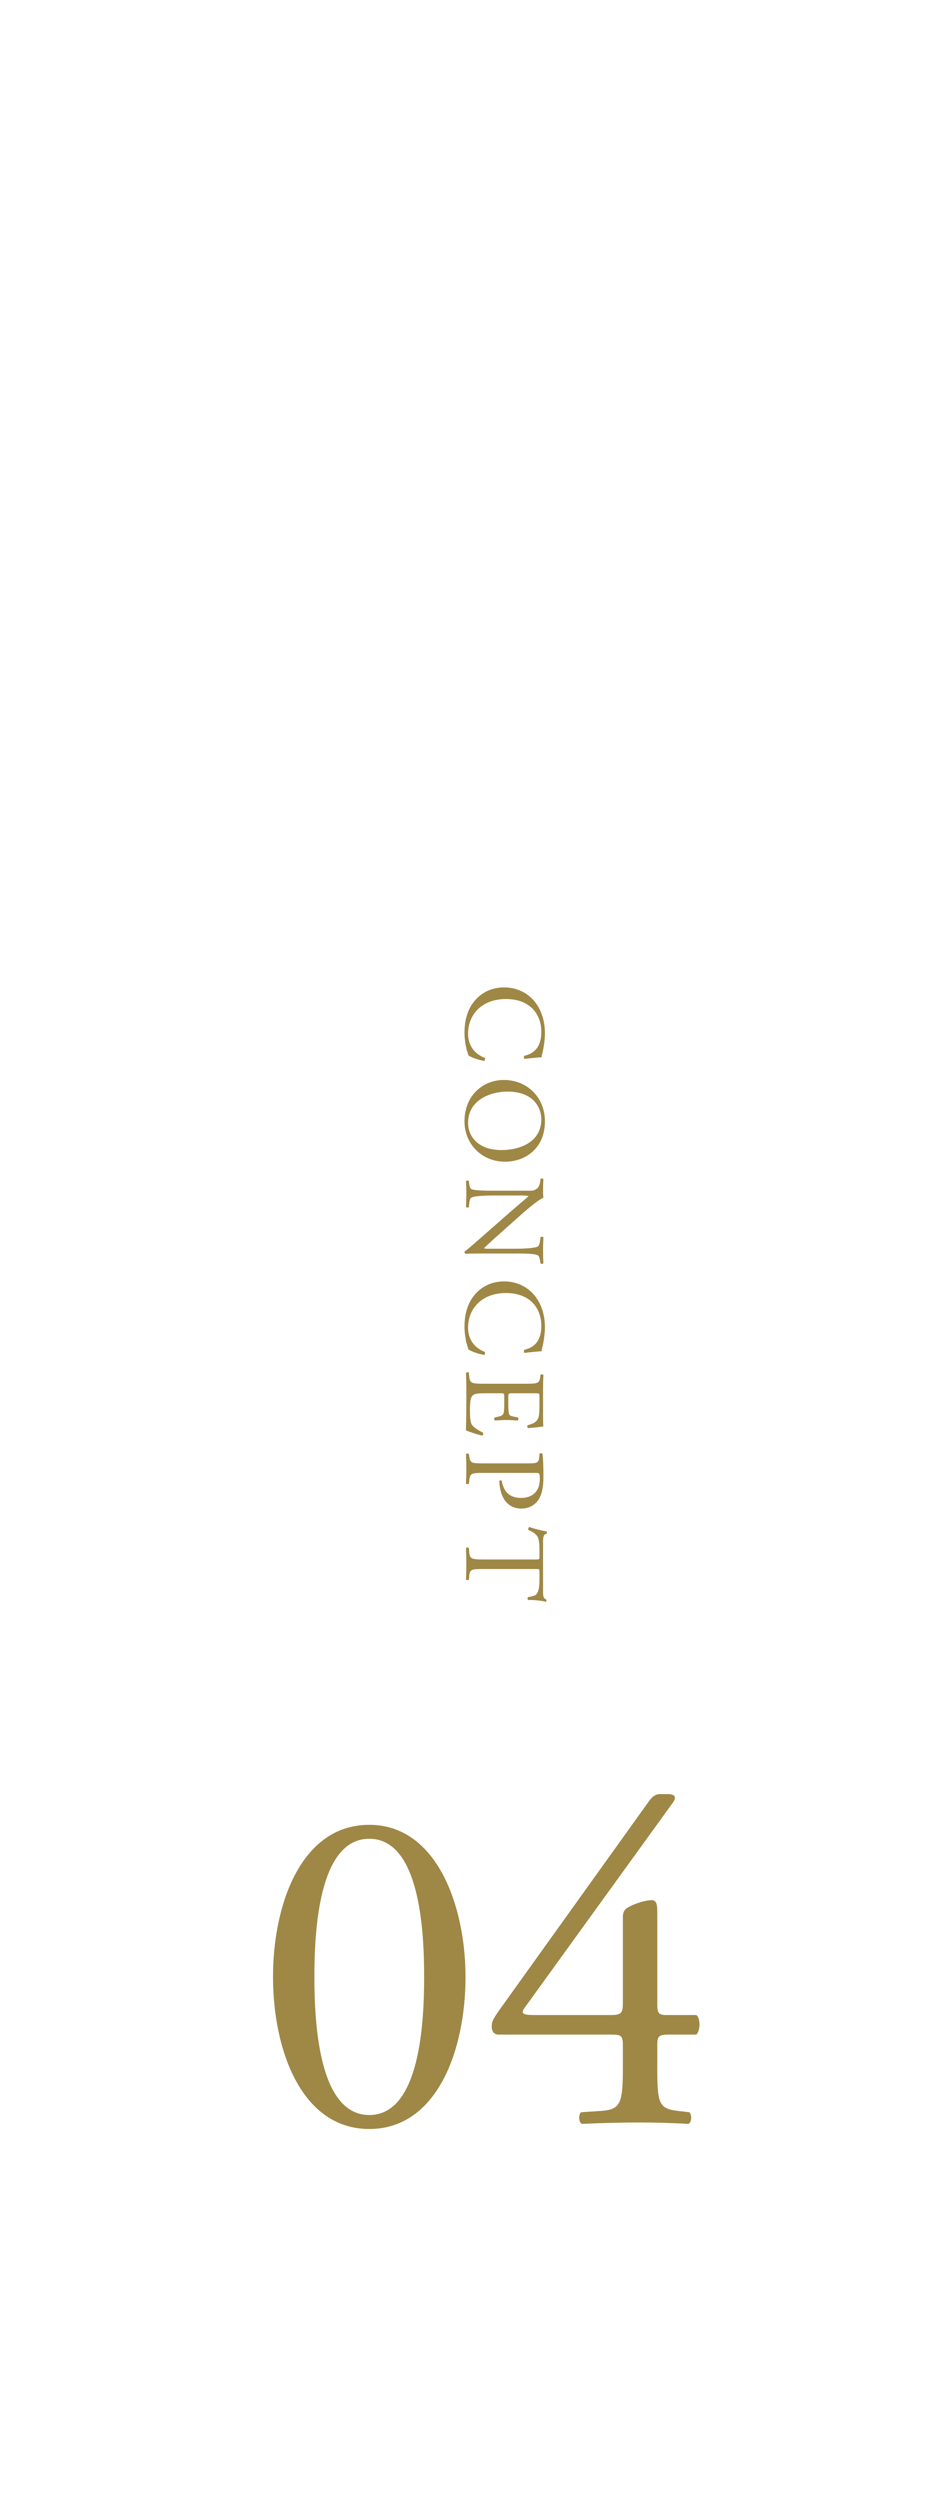 <?xml version="1.0" encoding="UTF-8"?><svg id="b" xmlns="http://www.w3.org/2000/svg" viewBox="0 0 160 430"><defs><style>.d{fill:none;}.e{fill:#9f8745;}</style></defs><g id="c"><g><rect class="d" width="160" height="430"/><g><g><path class="e" d="M92.05,172.36c1.14,1.46,1.7,3.32,1.7,5.4,0,1.08-.22,2.6-.48,3.54-.06,.24-.1,.38-.08,.56-.46,.02-1.72,.12-2.94,.28-.14-.1-.16-.4-.04-.54,1.36-.3,2.92-1.2,2.92-4.1,0-3.06-1.94-5.66-6.08-5.66s-6.52,2.66-6.52,5.94c0,2.58,1.68,3.72,2.86,4.18,.1,.14,.06,.44-.08,.52-1.04-.14-2.36-.66-2.74-.96-.04-.24-.12-.48-.2-.7-.16-.44-.46-1.88-.46-3.16,0-1.8,.36-3.52,1.34-4.98,1.1-1.6,2.92-2.84,5.5-2.84,2.22,0,4.12,1,5.3,2.52Z"/><path class="e" d="M86.69,185.76c4,0,7.06,3,7.06,7.12,0,4.62-3.34,6.94-6.86,6.94-4.04,0-6.98-3.08-6.98-6.94,0-4.44,3.18-7.12,6.78-7.12Zm-.42,12.06c3.3,0,6.86-1.46,6.86-5.28,0-2.08-1.42-4.78-5.8-4.78-2.96,0-6.8,1.44-6.8,5.38,0,2.4,1.8,4.68,5.74,4.68Z"/><path class="e" d="M83.63,215.61c-.6,0-2.98,0-3.5,.06-.12-.04-.22-.16-.22-.38,.34-.24,1.04-.82,3.02-2.56l5.28-4.64c.62-.54,2.26-1.9,2.7-2.32v-.04c-.24-.08-.7-.1-1.3-.1h-4.36c-.94,0-3.54,.02-4.14,.36-.22,.12-.34,.52-.38,1.02l-.06,.62c-.16,.12-.4,.1-.5-.04,.04-.9,.06-1.6,.06-2.34,0-.84-.02-1.38-.06-2.08,.1-.14,.38-.16,.5-.04l.06,.54c.06,.46,.18,.78,.4,.88,.72,.28,3.16,.26,4.12,.26h5.78c.56,0,.98-.02,1.44-.44,.28-.28,.42-.76,.48-1.24l.04-.34c.12-.12,.42-.12,.5,.04-.06,.84-.06,1.9-.06,2.26,0,.32,.02,.66,.06,.92-1.02,.4-3.66,2.76-4.4,3.42l-2.18,1.94c-1.54,1.38-2.66,2.36-3.62,3.3v.04c.1,.08,.42,.08,.84,.08h4.28c.94,0,3.54-.02,4.14-.4,.18-.12,.3-.44,.4-1.24l.04-.34c.12-.14,.44-.12,.5,.04-.04,.92-.06,1.6-.06,2.36,0,.86,.02,1.38,.06,2.06-.1,.16-.38,.16-.5,.04l-.04-.28c-.1-.64-.26-1.04-.42-1.12-.72-.34-3.2-.3-4.12-.3h-4.78Z"/><path class="e" d="M92.05,222.93c1.14,1.46,1.7,3.32,1.7,5.4,0,1.08-.22,2.6-.48,3.54-.06,.24-.1,.38-.08,.56-.46,.02-1.72,.12-2.94,.28-.14-.1-.16-.4-.04-.54,1.36-.3,2.92-1.2,2.92-4.1,0-3.06-1.94-5.66-6.08-5.66s-6.52,2.66-6.52,5.94c0,2.58,1.68,3.72,2.86,4.18,.1,.14,.06,.44-.08,.52-1.04-.14-2.36-.66-2.74-.96-.04-.24-.12-.48-.2-.7-.16-.44-.46-1.88-.46-3.16,0-1.8,.36-3.52,1.34-4.98,1.1-1.6,2.92-2.84,5.5-2.84,2.22,0,4.12,1,5.3,2.52Z"/><path class="e" d="M90.43,238.01c2.08,0,2.38-.04,2.52-1.22l.04-.32c.08-.12,.44-.08,.5,.04-.04,.86-.06,1.54-.06,2.36v3.76c0,1.28,0,2.46,.06,2.7-.34,.12-1.78,.24-2.66,.32-.12-.08-.16-.4-.04-.5,.94-.3,1.64-.48,1.9-1.52,.1-.42,.12-1.06,.12-1.94v-1.44c0-.6-.04-.6-.8-.6h-4c-.56,0-.56,.06-.56,.66v1.16c0,.84,.04,1.46,.12,1.7,.08,.24,.2,.38,.7,.48l.82,.16c.12,.1,.12,.44-.02,.52-.48,0-1.26-.08-2.02-.08-.72,0-1.48,.08-1.92,.08-.14-.08-.14-.42-.02-.52l.78-.18c.36-.08,.66-.22,.76-.62,.08-.28,.1-.76,.1-1.54v-1.16c0-.6-.02-.66-.54-.66h-2.82c-1.06,0-1.74,.06-2.08,.38-.24,.24-.46,.66-.46,2.42,0,1.54,.08,2.12,.3,2.56,.2,.36,.9,.9,1.94,1.42,.1,.14,.04,.42-.14,.5-.7-.14-2.24-.64-2.78-.9,.04-1.8,.06-3.58,.06-5.36v-1.8c0-.86-.02-1.54-.06-2.72,.06-.12,.38-.16,.5-.04l.06,.66c.1,1.14,.4,1.24,2.5,1.24h7.2Z"/><path class="e" d="M83.23,253.35c-2.1,0-2.36,.04-2.5,1.32l-.06,.54c-.1,.12-.44,.08-.5-.04,.04-1.14,.06-1.8,.06-2.6,0-.84-.02-1.56-.06-2.44,.06-.12,.38-.16,.5-.04l.06,.42c.16,1.16,.4,1.2,2.5,1.2h7.38c1.7,0,2.04-.04,2.14-.94l.08-.72c.12-.14,.42-.12,.5,.04,.14,1.06,.16,2.3,.16,3.96s-.22,2.9-.8,3.84c-.58,.92-1.62,1.6-3,1.6-1.84,0-2.76-1.14-3.18-2-.42-.88-.6-1.94-.6-2.76,.06-.14,.36-.14,.4-.02,.4,2.16,1.62,2.94,3.36,2.94,1.94,0,3.2-1.14,3.2-3.22,0-1.06-.08-1.08-.72-1.08h-8.92Z"/><path class="e" d="M83.23,269.88c-2.1,0-2.4,.04-2.5,1.2l-.06,.64c-.08,.12-.44,.08-.5-.04,.04-1.14,.06-1.82,.06-2.62s-.02-1.5-.06-2.78c.06-.12,.4-.16,.5,0l.06,.72c.1,1.14,.4,1.24,2.5,1.24h8.94c.62,0,.64,0,.64-.6v-1.1c0-.86-.04-1.96-.5-2.46-.44-.48-.88-.68-1.38-.9-.12-.16-.02-.44,.14-.52,.9,.32,2.18,.62,2.98,.76,.04,.06,.06,.32,0,.38-.64,.12-.62,.78-.62,1.7v8.1c0,1.08,.04,1.26,.56,1.56,.04,.1,.02,.32-.06,.36-.82-.22-2.44-.36-3.04-.3-.16-.08-.16-.42-.04-.52,.5-.06,1.24-.2,1.46-.5,.34-.46,.5-1.22,.5-2.32v-1.42c0-.6-.02-.58-.68-.58h-8.9Z"/></g><g><path class="e" d="M80.09,340.04c0,12.56-4.88,26.16-16.56,26.16s-16.56-13.6-16.56-26.16,4.88-26.16,16.56-26.16,16.56,14.08,16.56,26.16Zm-26,0c0,7.52,.64,23.76,9.44,23.76s9.44-16.24,9.44-23.76-.64-23.76-9.44-23.76-9.44,16.24-9.44,23.76Z"/><path class="e" d="M85.72,349.96c-.72,0-1.12-.56-1.12-1.36,0-.96,.32-1.44,1.44-3.04l25.68-35.84c.56-.72,1.04-1.12,1.84-1.12h1.36c.8,0,1.2,.24,1.2,.64,0,.24-.16,.56-.4,.88l-25.44,35.2c-.96,1.28,.16,1.28,2.24,1.28h12.4c1.92,0,2.24-.24,2.24-2.08v-14.72c0-.56,.08-1.2,.72-1.6,.96-.64,2.8-1.28,4.08-1.36,1.12-.08,1.12,.88,1.12,2.48v15.44c0,1.52,.24,1.84,1.6,1.84h5.12c.72,.56,.72,2.64,0,3.36h-4.32c-2,0-2.4,.08-2.4,1.76v3.6c0,6.32,.16,7.36,3.44,7.76l2.08,.24c.48,.48,.4,1.76-.16,2-2.88-.16-5.84-.24-8.32-.24-2.88,0-6.48,.08-10,.24-.56-.24-.64-1.52-.16-2l3.6-.24c3.36-.24,3.6-1.6,3.6-7.76v-3.36c0-1.92-.24-2-2.32-2h-19.12Z"/></g></g></g></g></svg>